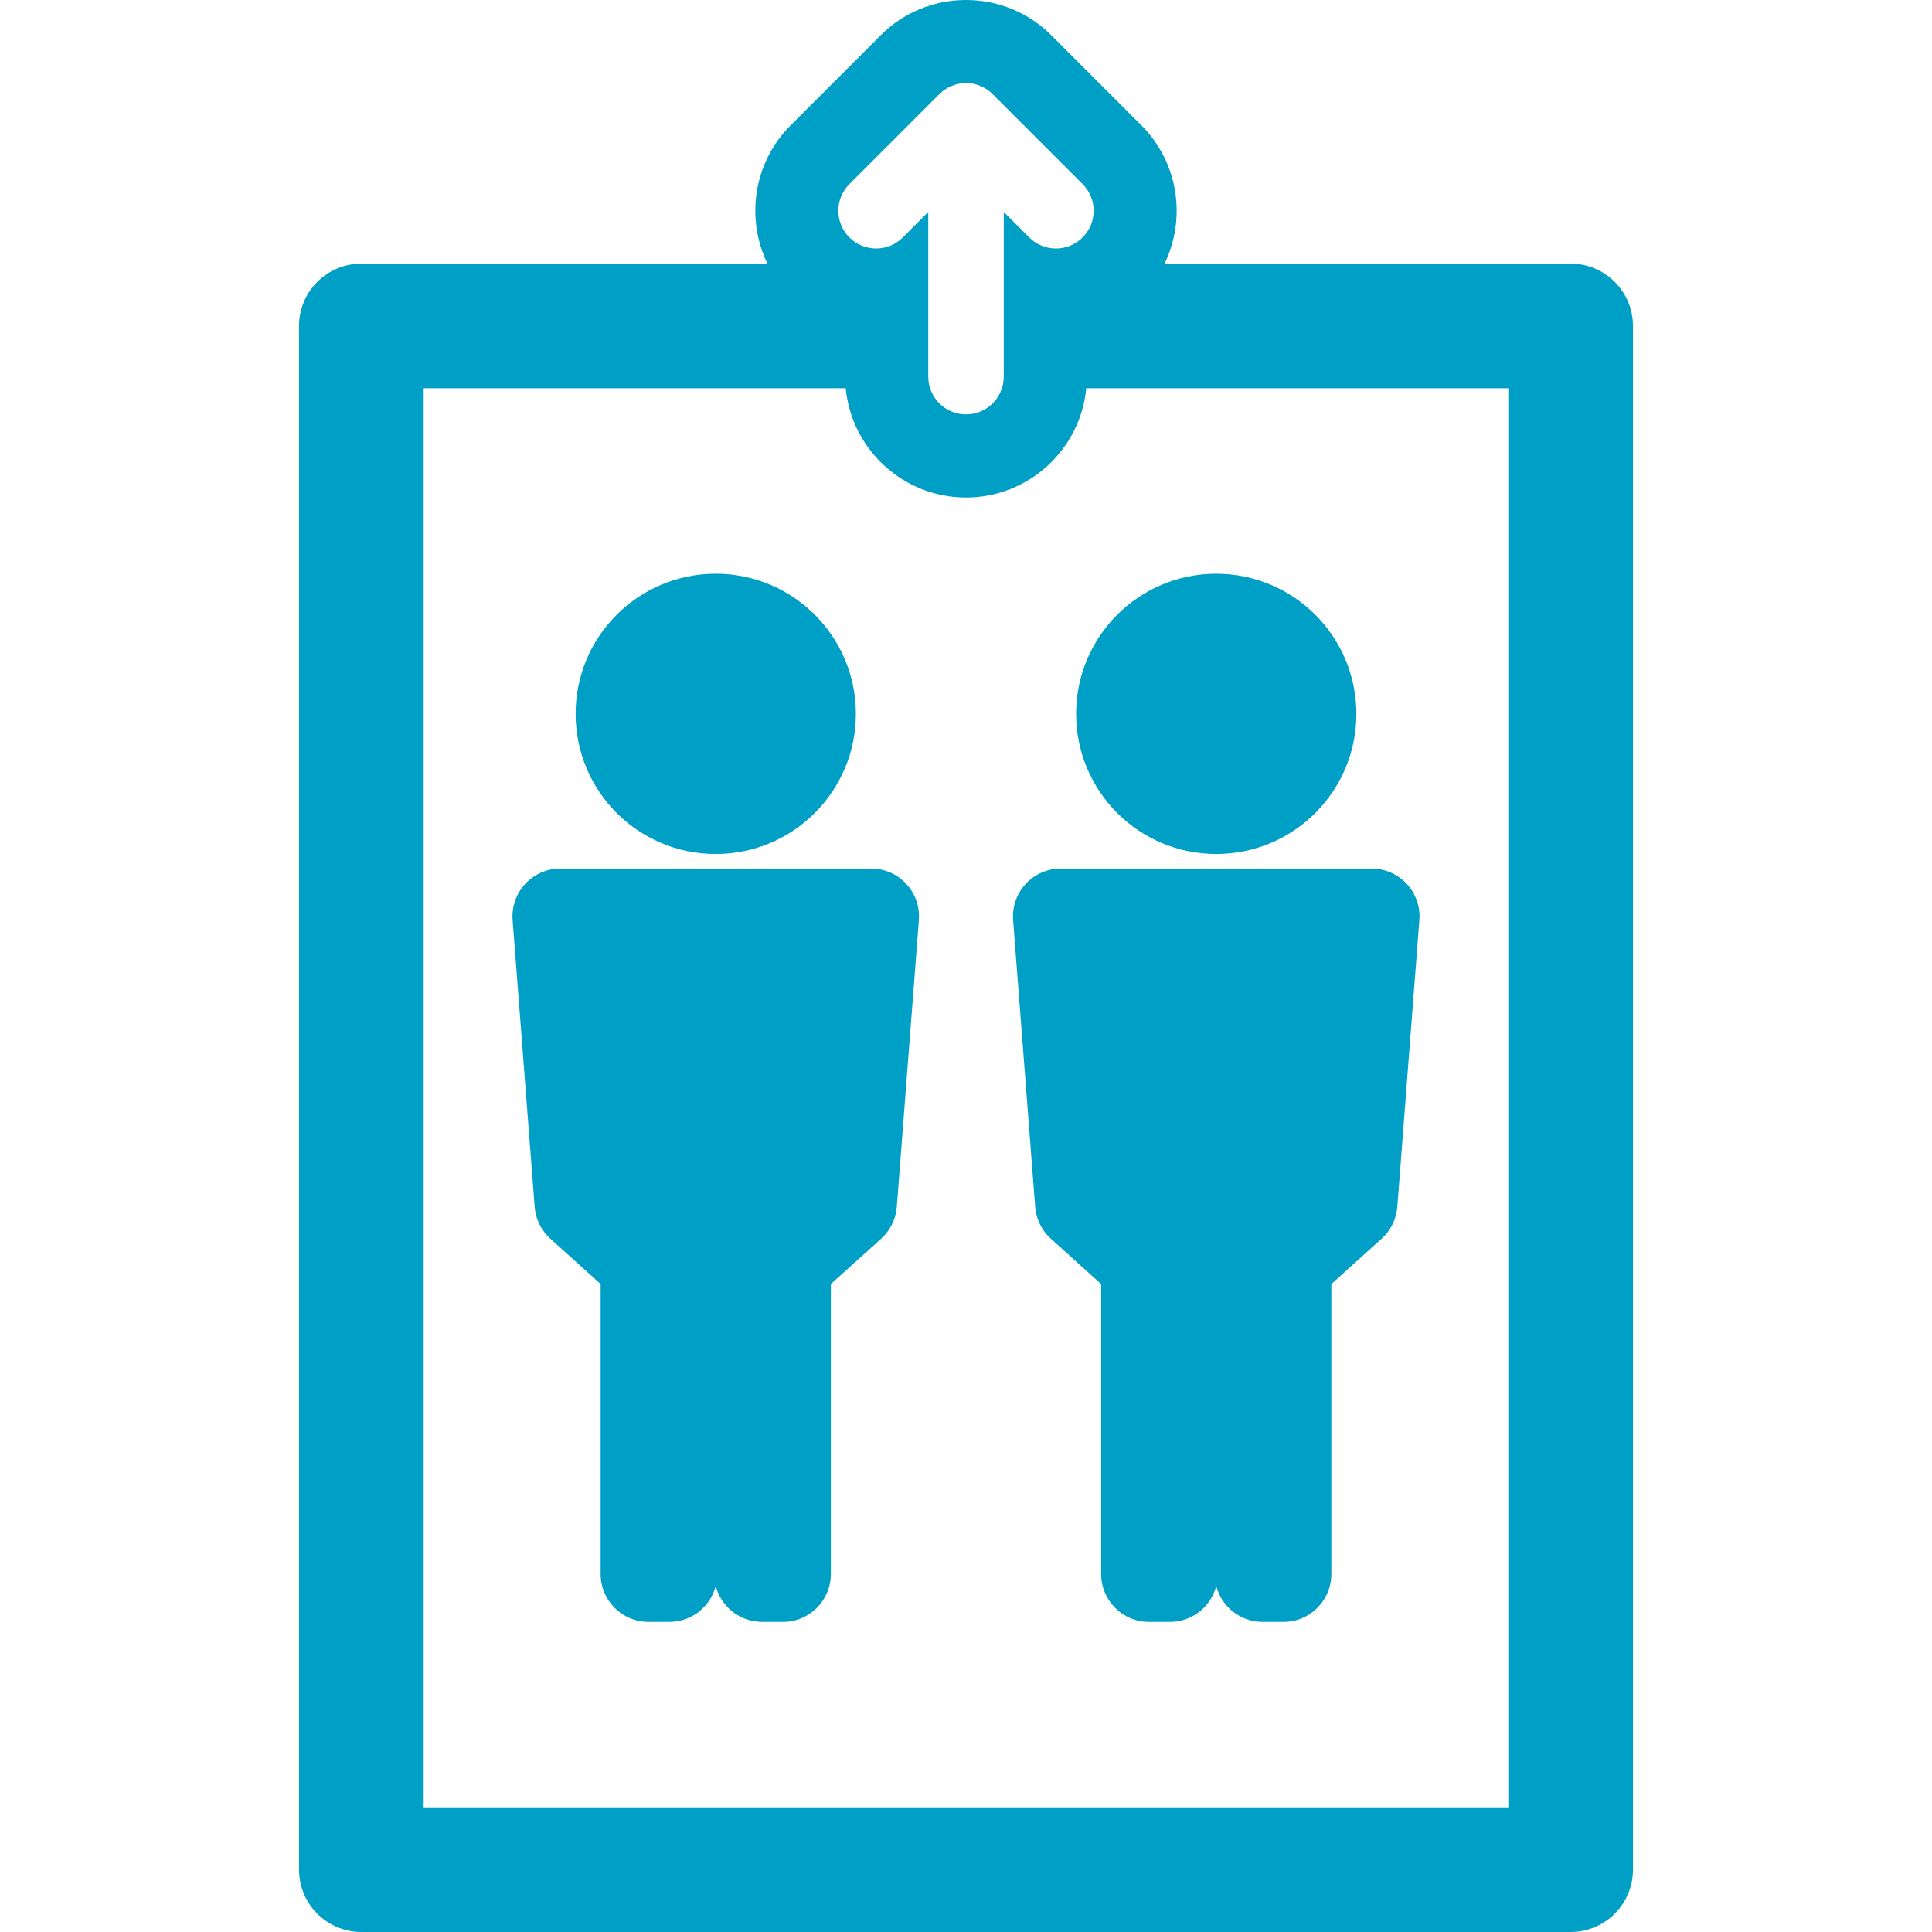 <?xml version="1.0" encoding="iso-8859-1"?>
<!-- Generator: Adobe Illustrator 16.0.0, SVG Export Plug-In . SVG Version: 6.00 Build 0)  -->
<!DOCTYPE svg PUBLIC "-//W3C//DTD SVG 1.1//EN" "http://www.w3.org/Graphics/SVG/1.1/DTD/svg11.dtd">
<svg version="1.1" id="Capa_1" xmlns="http://www.w3.org/2000/svg" xmlns:xlink="http://www.w3.org/1999/xlink" x="0px" y="0px"
	 width="430px" height="430px" viewBox="0 0 430 430" style="enable-background:new 0 0 430 430;" xml:space="preserve">
<g>
	<g>
		<g>
			<circle cx="159.302" cy="158.884" r="31.189" fill="#009fc6" />
			<path  fill="#009fc6" d="M193.898,193.315h-69.192c-2.965,0-5.796,1.237-7.811,3.412c-2.016,2.177-3.031,5.094-2.805,8.05l4.911,63.825
				c0.209,2.723,1.456,5.261,3.483,7.089l11.2,10.102v64.543c0,5.879,4.766,10.646,10.645,10.646h4.659
				c4.965,0,9.135-3.396,10.313-7.994c1.178,4.597,5.348,7.994,10.313,7.994h4.66c5.878,0,10.646-4.767,10.646-10.646v-64.542
				l11.198-10.103c2.028-1.828,3.275-4.366,3.484-7.089l4.911-63.825c0.228-2.956-0.788-5.874-2.803-8.05
				C199.694,194.552,196.864,193.315,193.898,193.315z"/>
			<path  fill="#009fc6" d="M270.697,190.073c17.228,0,31.188-13.962,31.188-31.188c0-17.225-13.961-31.19-31.188-31.19
				c-17.225,0-31.188,13.965-31.188,31.19C239.51,176.11,253.473,190.073,270.697,190.073z"/>
			<path  fill="#009fc6" d="M228.291,196.727c-2.016,2.177-3.031,5.094-2.805,8.05l4.912,63.825c0.209,2.723,1.455,5.261,3.483,7.089l11.197,10.102
				v64.543c0,5.879,4.768,10.646,10.646,10.646h4.658c4.966,0,9.137-3.396,10.313-7.994c1.179,4.597,5.349,7.994,10.313,7.994h4.66
				c5.877,0,10.646-4.767,10.646-10.646v-64.542l11.199-10.103c2.027-1.828,3.273-4.366,3.484-7.089l4.909-63.825
				c0.228-2.956-0.789-5.874-2.805-8.05c-2.016-2.174-4.846-3.412-7.811-3.412H236.1
				C233.137,193.315,230.306,194.552,228.291,196.727z"/>
			<path  fill="#009fc6" d="M349.572,58.674h-90.383c4.868-10.026,3.152-22.47-5.161-30.785L234.02,7.88C228.939,2.799,222.185,0,215,0
				c-7.186,0-13.94,2.799-19.019,7.879L175.969,27.89c-8.313,8.314-10.027,20.759-5.16,30.784H80.428
				c-7.661,0-13.871,6.211-13.871,13.872v343.583c0,7.661,6.21,13.871,13.871,13.871h269.145c7.662,0,13.871-6.21,13.871-13.871
				V72.546C363.443,64.886,357.232,58.674,349.572,58.674z M189.048,40.967l20.011-20.011c3.281-3.282,8.602-3.282,11.882,0
				l20.011,20.011c3.281,3.282,3.281,8.6,0,11.881c-1.642,1.641-3.791,2.462-5.94,2.462c-2.151,0-4.301-0.821-5.941-2.462
				l-5.667-5.667v36.65c0,4.641-3.762,8.402-8.402,8.402s-8.402-3.762-8.402-8.402v-36.65l-5.667,5.667
				c-3.281,3.282-8.601,3.282-11.882,0C185.767,49.567,185.767,44.249,189.048,40.967z M335.699,402.257H94.3V86.417h93.929
				c1.306,13.622,12.812,24.311,26.771,24.311c13.959,0,25.465-10.689,26.771-24.311h93.929V402.257z"/>
		</g>
	</g>
</g>
<g>
</g>
<g>
</g>
<g>
</g>
<g>
</g>
<g>
</g>
<g>
</g>
<g>
</g>
<g>
</g>
<g>
</g>
<g>
</g>
<g>
</g>
<g>
</g>
<g>
</g>
<g>
</g>
<g>
</g>
</svg>
